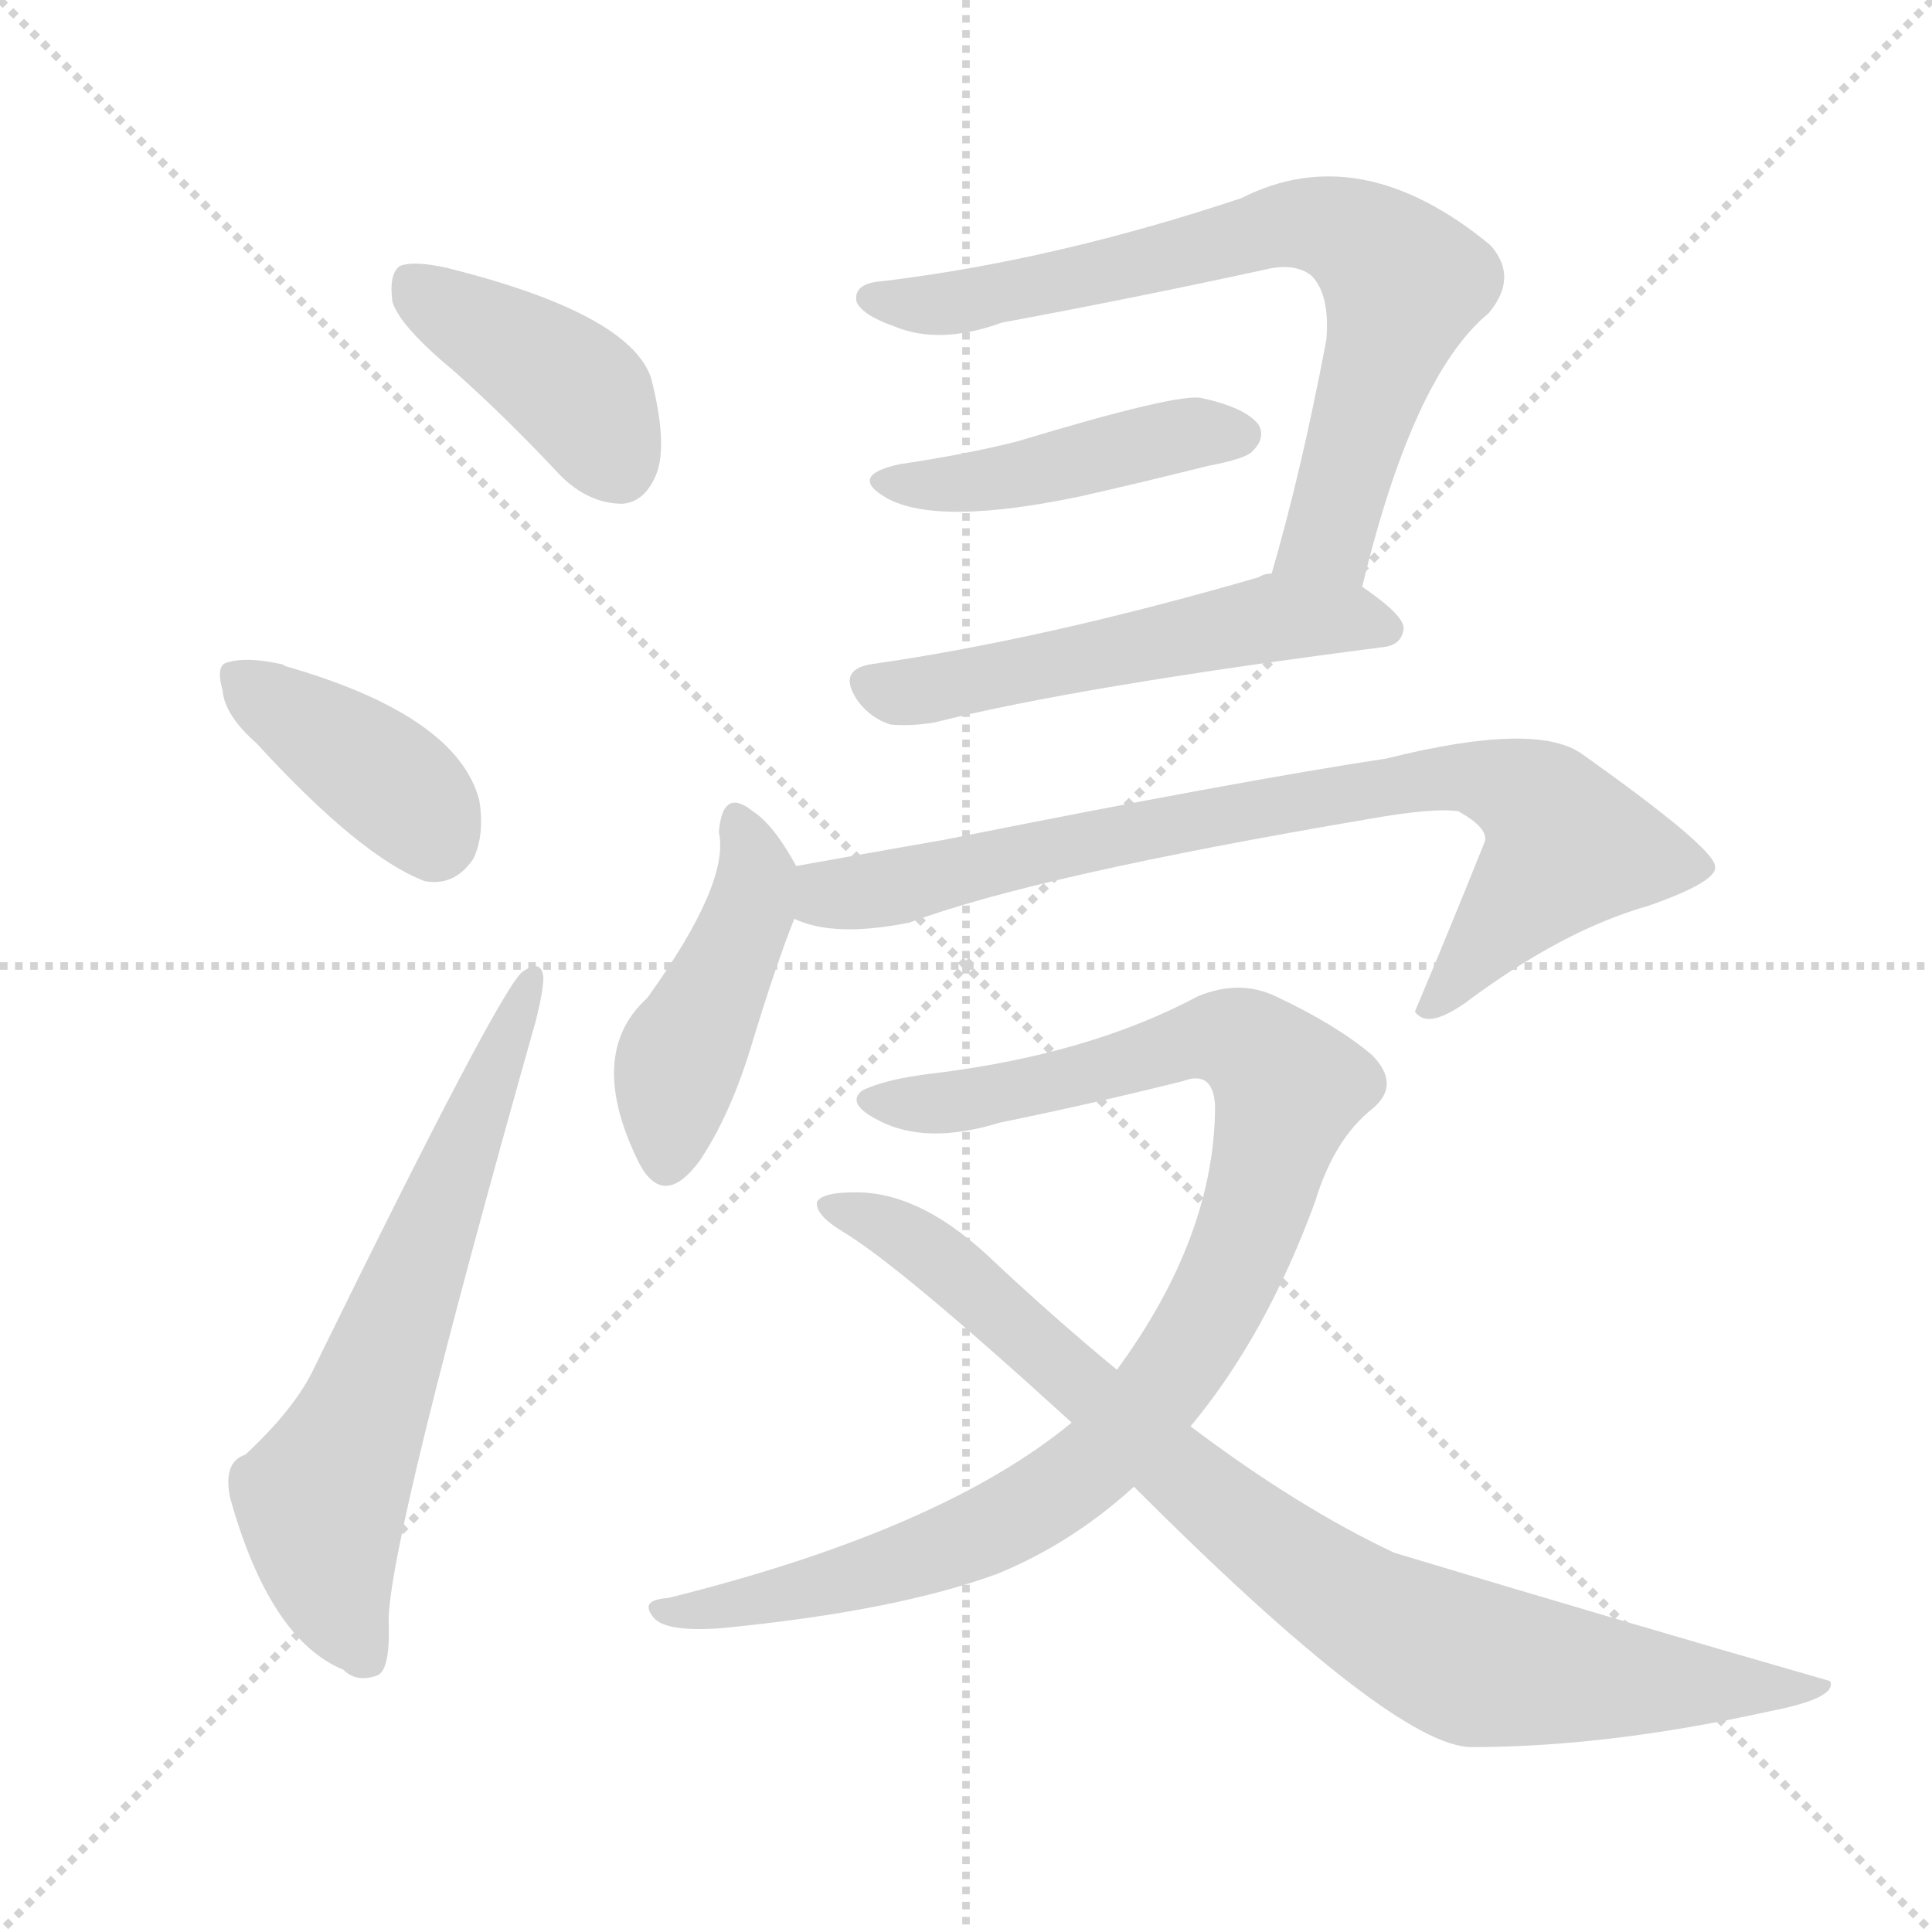 <svg version="1.1" viewBox="0 0 1024 1024" xmlns="http://www.w3.org/2000/svg">
  <g stroke="lightgray" stroke-dasharray="1,1" stroke-width="1" transform="scale(4, 4)">
    <line x1="0" y1="0" x2="256" y2="256"></line>
    <line x1="256" y1="0" x2="0" y2="256"></line>
    <line x1="128" y1="0" x2="128" y2="256"></line>
    <line x1="0" y1="128" x2="256" y2="128"></line>
  </g>
  <g transform="scale(1, -1) translate(0, -900)">
    <style type="text/css">@keyframes keyframes0 {from {stroke: black;stroke-dashoffset: 405;stroke-width: 128;}
	3% {animation-timing-function: step-end;stroke: black;stroke-dashoffset: 0;stroke-width: 128;}
	7% {stroke: black;stroke-width: 1024;}
	100% {stroke: black;stroke-width: 1024;}}
#make-me-a-hanzi-animation-0 {animation: keyframes0 8s both;animation-delay: 0s;animation-timing-function: linear;animation-iteration-count: infinite;}
@keyframes keyframes1 {from {stroke: black;stroke-dashoffset: 389;stroke-width: 128;}
	3% {animation-timing-function: step-end;stroke: black;stroke-dashoffset: 0;stroke-width: 128;}
	7% {stroke: black;stroke-width: 1024;}
	93% {stroke: black;stroke-width: 1024;}
	94% {stroke: lightgray;stroke-width: 1024;}
	to {stroke: lightgray;stroke-width: 1024;}}
#make-me-a-hanzi-animation-1 {animation: keyframes1 8s both;animation-delay: .56s;animation-timing-function: linear;animation-iteration-count: infinite;}
@keyframes keyframes2 {from {stroke: black;stroke-dashoffset: 640;stroke-width: 128;}
	6% {animation-timing-function: step-end;stroke: black;stroke-dashoffset: 0;stroke-width: 128;}
	10% {stroke: black;stroke-width: 1024;}
	86% {stroke: black;stroke-width: 1024;}
	87% {stroke: lightgray;stroke-width: 1024;}
	to {stroke: lightgray;stroke-width: 1024;}}
#make-me-a-hanzi-animation-2 {animation: keyframes2 8s both;animation-delay: 1.12s;animation-timing-function: linear;animation-iteration-count: infinite;}
@keyframes keyframes3 {from {stroke: black;stroke-dashoffset: 720;stroke-width: 128;}
	7% {animation-timing-function: step-end;stroke: black;stroke-dashoffset: 0;stroke-width: 128;}
	11% {stroke: black;stroke-width: 1024;}
	76% {stroke: black;stroke-width: 1024;}
	77% {stroke: lightgray;stroke-width: 1024;}
	to {stroke: lightgray;stroke-width: 1024;}}
#make-me-a-hanzi-animation-3 {animation: keyframes3 8s both;animation-delay: 1.92s;animation-timing-function: linear;animation-iteration-count: infinite;}
@keyframes keyframes4 {from {stroke: black;stroke-dashoffset: 445;stroke-width: 128;}
	4% {animation-timing-function: step-end;stroke: black;stroke-dashoffset: 0;stroke-width: 128;}
	8% {stroke: black;stroke-width: 1024;}
	65% {stroke: black;stroke-width: 1024;}
	66% {stroke: lightgray;stroke-width: 1024;}
	to {stroke: lightgray;stroke-width: 1024;}}
#make-me-a-hanzi-animation-4 {animation: keyframes4 8s both;animation-delay: 2.8s;animation-timing-function: linear;animation-iteration-count: infinite;}
@keyframes keyframes5 {from {stroke: black;stroke-dashoffset: 533;stroke-width: 128;}
	5% {animation-timing-function: step-end;stroke: black;stroke-dashoffset: 0;stroke-width: 128;}
	9% {stroke: black;stroke-width: 1024;}
	57% {stroke: black;stroke-width: 1024;}
	58% {stroke: lightgray;stroke-width: 1024;}
	to {stroke: lightgray;stroke-width: 1024;}}
#make-me-a-hanzi-animation-5 {animation: keyframes5 8s both;animation-delay: 3.44s;animation-timing-function: linear;animation-iteration-count: infinite;}
@keyframes keyframes6 {from {stroke: black;stroke-dashoffset: 445;stroke-width: 128;}
	4% {animation-timing-function: step-end;stroke: black;stroke-dashoffset: 0;stroke-width: 128;}
	8% {stroke: black;stroke-width: 1024;}
	48% {stroke: black;stroke-width: 1024;}
	49% {stroke: lightgray;stroke-width: 1024;}
	to {stroke: lightgray;stroke-width: 1024;}}
#make-me-a-hanzi-animation-6 {animation: keyframes6 8s both;animation-delay: 4.16s;animation-timing-function: linear;animation-iteration-count: infinite;}
@keyframes keyframes7 {from {stroke: black;stroke-dashoffset: 792;stroke-width: 128;}
	7% {animation-timing-function: step-end;stroke: black;stroke-dashoffset: 0;stroke-width: 128;}
	11% {stroke: black;stroke-width: 1024;}
	40% {stroke: black;stroke-width: 1024;}
	41% {stroke: lightgray;stroke-width: 1024;}
	to {stroke: lightgray;stroke-width: 1024;}}
#make-me-a-hanzi-animation-7 {animation: keyframes7 8s both;animation-delay: 4.8s;animation-timing-function: linear;animation-iteration-count: infinite;}
@keyframes keyframes8 {from {stroke: black;stroke-dashoffset: 959;stroke-width: 128;}
	9% {animation-timing-function: step-end;stroke: black;stroke-dashoffset: 0;stroke-width: 128;}
	13% {stroke: black;stroke-width: 1024;}
	29% {stroke: black;stroke-width: 1024;}
	30% {stroke: lightgray;stroke-width: 1024;}
	to {stroke: lightgray;stroke-width: 1024;}}
#make-me-a-hanzi-animation-8 {animation: keyframes8 8s both;animation-delay: 5.68s;animation-timing-function: linear;animation-iteration-count: infinite;}
@keyframes keyframes9 {from {stroke: black;stroke-dashoffset: 861;stroke-width: 128;}
	8% {animation-timing-function: step-end;stroke: black;stroke-dashoffset: 0;stroke-width: 128;}
	12% {stroke: black;stroke-width: 1024;}
	16% {stroke: black;stroke-width: 1024;}
	17% {stroke: lightgray;stroke-width: 1024;}
	to {stroke: lightgray;stroke-width: 1024;}}
#make-me-a-hanzi-animation-9 {animation: keyframes9 8s both;animation-delay: 6.72s;animation-timing-function: linear;animation-iteration-count: infinite;}</style>
    
      <path d="M 241 703 Q 269 678 297 648 Q 312 633 330 633 Q 342 634 348 649 Q 354 665 345 700 Q 333 734 237 758 Q 219 762 212 759 Q 206 755 208 740 Q 212 727 241 703 Z" fill="lightgray"></path>
    
      <path d="M 136 506 Q 191 446 225 433 Q 241 430 251 445 Q 257 458 254 476 Q 242 521 151 547 Q 150 548 149 548 Q 131 552 121 549 Q 114 548 118 534 Q 119 521 136 506 Z" fill="lightgray"></path>
    
      <path d="M 130 129 Q 118 125 122 106 Q 143 31 182 15 Q 189 8 200 12 Q 207 15 206 41 Q 206 83 284 359 Q 288 375 288 382 Q 287 392 277 385 Q 265 376 167 176 Q 157 154 130 129 Z" fill="lightgray"></path>
    
      <path d="M 722 589 Q 749 701 789 734 Q 805 753 790 770 Q 721 827 658 795 Q 559 762 468 751 Q 452 750 454 740 Q 457 733 474 727 Q 498 717 531 729 Q 601 742 670 757 Q 686 761 695 754 Q 705 744 703 720 Q 690 651 674 596 C 666 567 715 560 722 589 Z" fill="lightgray"></path>
    
      <path d="M 477 654 Q 449 648 470 636 Q 497 621 573 637 Q 604 644 640 653 Q 661 657 664 661 Q 671 668 667 675 Q 660 684 637 689 Q 625 692 539 666 Q 511 659 477 654 Z" fill="lightgray"></path>
    
      <path d="M 674 596 Q 670 596 667 594 Q 553 561 462 548 Q 443 545 455 528 Q 462 519 472 516 Q 482 515 495 517 Q 570 536 733 557 Q 743 558 744 567 Q 744 574 722 589 L 674 596 Z" fill="lightgray"></path>
    
      <path d="M 422 441 Q 410 463 399 470 Q 383 483 381 459 Q 387 432 343 371 Q 310 341 339 283 Q 352 259 371 285 Q 387 309 398 345 Q 411 388 421 413 C 428 431 428 431 422 441 Z" fill="lightgray"></path>
    
      <path d="M 421 413 Q 442 403 482 411 Q 549 436 726 466 Q 760 472 773 470 Q 789 461 787 454 Q 769 409 750 364 Q 750 363 753 361 Q 760 357 776 368 Q 828 407 874 420 Q 911 433 909 441 Q 908 451 839 500 Q 815 518 735 498 Q 656 486 501 455 Q 461 448 422 441 C 392 436 392 421 421 413 Z" fill="lightgray"></path>
    
      <path d="M 631 144 Q 671 192 697 263 Q 707 296 727 312 Q 743 325 727 341 Q 708 357 676 372 Q 657 381 635 372 Q 577 341 494 331 Q 469 328 457 322 Q 448 315 466 306 Q 491 293 530 305 Q 579 315 627 327 Q 643 333 644 314 Q 644 245 592 174 L 568 146 Q 499 89 354 53 Q 338 52 347 42 Q 354 35 382 37 Q 475 46 529 66 Q 568 82 601 112 L 631 144 Z" fill="lightgray"></path>
    
      <path d="M 601 112 Q 739 -26 780 -26 Q 852 -26 938 -7 Q 974 0 970 9 Q 855 42 739 77 Q 688 101 631 144 L 592 174 Q 558 202 523 235 Q 486 269 452 268 Q 436 268 433 263 Q 432 256 447 247 Q 477 229 568 146 L 601 112 Z" fill="lightgray"></path>
    
    
      <clipPath id="make-me-a-hanzi-clip-0">
        <path d="M 241 703 Q 269 678 297 648 Q 312 633 330 633 Q 342 634 348 649 Q 354 665 345 700 Q 333 734 237 758 Q 219 762 212 759 Q 206 755 208 740 Q 212 727 241 703 Z"></path>
      </clipPath>
      <path clip-path="url(#make-me-a-hanzi-clip-9)" d="M 439 261 L 492 238 L 625 118 L 695 64 L 749 32 L 782 18 L 844 10 L 946 4 L 962 8" fill="none" id="make-me-a-hanzi-animation-9" stroke-dasharray="733 1466" stroke-linecap="round"></path>
<path clip-path="url(#make-me-a-hanzi-clip-8)" d="M 464 316 L 548 324 L 639 350 L 661 347 L 683 320 L 645 210 L 589 133 L 548 102 L 482 72 L 390 49 L 353 46" fill="none" id="make-me-a-hanzi-animation-8" stroke-dasharray="831 1662" stroke-linecap="round"></path>
<path clip-path="url(#make-me-a-hanzi-clip-7)" d="M 430 434 L 440 426 L 454 426 L 749 487 L 801 483 L 817 473 L 831 452 L 757 368" fill="none" id="make-me-a-hanzi-animation-7" stroke-dasharray="664 1328" stroke-linecap="round"></path>
<path clip-path="url(#make-me-a-hanzi-clip-6)" d="M 390 464 L 401 435 L 387 391 L 359 335 L 353 286" fill="none" id="make-me-a-hanzi-animation-6" stroke-dasharray="317 634" stroke-linecap="round"></path>
<path clip-path="url(#make-me-a-hanzi-clip-5)" d="M 461 537 L 496 535 L 677 573 L 734 567" fill="none" id="make-me-a-hanzi-animation-5" stroke-dasharray="405 810" stroke-linecap="round"></path>
<path clip-path="url(#make-me-a-hanzi-clip-4)" d="M 471 646 L 509 643 L 622 669 L 657 670" fill="none" id="make-me-a-hanzi-animation-4" stroke-dasharray="317 634" stroke-linecap="round"></path>
<path clip-path="url(#make-me-a-hanzi-clip-3)" d="M 462 742 L 506 740 L 685 782 L 717 775 L 744 750 L 704 616 L 681 602" fill="none" id="make-me-a-hanzi-animation-3" stroke-dasharray="592 1184" stroke-linecap="round"></path>
<path clip-path="url(#make-me-a-hanzi-clip-2)" d="M 194 21 L 175 64 L 170 105 L 281 379" fill="none" id="make-me-a-hanzi-animation-2" stroke-dasharray="512 1024" stroke-linecap="round"></path>
<path clip-path="url(#make-me-a-hanzi-clip-1)" d="M 128 540 L 207 485 L 230 456" fill="none" id="make-me-a-hanzi-animation-1" stroke-dasharray="261 522" stroke-linecap="round"></path>
<path clip-path="url(#make-me-a-hanzi-clip-0)" d="M 218 751 L 300 697 L 327 654" fill="none" id="make-me-a-hanzi-animation-0" stroke-dasharray="277 554" stroke-linecap="round"></path>
    
      <clipPath id="make-me-a-hanzi-clip-1">
        <path d="M 136 506 Q 191 446 225 433 Q 241 430 251 445 Q 257 458 254 476 Q 242 521 151 547 Q 150 548 149 548 Q 131 552 121 549 Q 114 548 118 534 Q 119 521 136 506 Z"></path>
      </clipPath>
      
    
      <clipPath id="make-me-a-hanzi-clip-2">
        <path d="M 130 129 Q 118 125 122 106 Q 143 31 182 15 Q 189 8 200 12 Q 207 15 206 41 Q 206 83 284 359 Q 288 375 288 382 Q 287 392 277 385 Q 265 376 167 176 Q 157 154 130 129 Z"></path>
      </clipPath>
      
    
      <clipPath id="make-me-a-hanzi-clip-3">
        <path d="M 722 589 Q 749 701 789 734 Q 805 753 790 770 Q 721 827 658 795 Q 559 762 468 751 Q 452 750 454 740 Q 457 733 474 727 Q 498 717 531 729 Q 601 742 670 757 Q 686 761 695 754 Q 705 744 703 720 Q 690 651 674 596 C 666 567 715 560 722 589 Z"></path>
      </clipPath>
      
    
      <clipPath id="make-me-a-hanzi-clip-4">
        <path d="M 477 654 Q 449 648 470 636 Q 497 621 573 637 Q 604 644 640 653 Q 661 657 664 661 Q 671 668 667 675 Q 660 684 637 689 Q 625 692 539 666 Q 511 659 477 654 Z"></path>
      </clipPath>
      
    
      <clipPath id="make-me-a-hanzi-clip-5">
        <path d="M 674 596 Q 670 596 667 594 Q 553 561 462 548 Q 443 545 455 528 Q 462 519 472 516 Q 482 515 495 517 Q 570 536 733 557 Q 743 558 744 567 Q 744 574 722 589 L 674 596 Z"></path>
      </clipPath>
      
    
      <clipPath id="make-me-a-hanzi-clip-6">
        <path d="M 422 441 Q 410 463 399 470 Q 383 483 381 459 Q 387 432 343 371 Q 310 341 339 283 Q 352 259 371 285 Q 387 309 398 345 Q 411 388 421 413 C 428 431 428 431 422 441 Z"></path>
      </clipPath>
      
    
      <clipPath id="make-me-a-hanzi-clip-7">
        <path d="M 421 413 Q 442 403 482 411 Q 549 436 726 466 Q 760 472 773 470 Q 789 461 787 454 Q 769 409 750 364 Q 750 363 753 361 Q 760 357 776 368 Q 828 407 874 420 Q 911 433 909 441 Q 908 451 839 500 Q 815 518 735 498 Q 656 486 501 455 Q 461 448 422 441 C 392 436 392 421 421 413 Z"></path>
      </clipPath>
      
    
      <clipPath id="make-me-a-hanzi-clip-8">
        <path d="M 631 144 Q 671 192 697 263 Q 707 296 727 312 Q 743 325 727 341 Q 708 357 676 372 Q 657 381 635 372 Q 577 341 494 331 Q 469 328 457 322 Q 448 315 466 306 Q 491 293 530 305 Q 579 315 627 327 Q 643 333 644 314 Q 644 245 592 174 L 568 146 Q 499 89 354 53 Q 338 52 347 42 Q 354 35 382 37 Q 475 46 529 66 Q 568 82 601 112 L 631 144 Z"></path>
      </clipPath>
      
    
      <clipPath id="make-me-a-hanzi-clip-9">
        <path d="M 601 112 Q 739 -26 780 -26 Q 852 -26 938 -7 Q 974 0 970 9 Q 855 42 739 77 Q 688 101 631 144 L 592 174 Q 558 202 523 235 Q 486 269 452 268 Q 436 268 433 263 Q 432 256 447 247 Q 477 229 568 146 L 601 112 Z"></path>
      </clipPath>
      
    
  </g>
</svg>